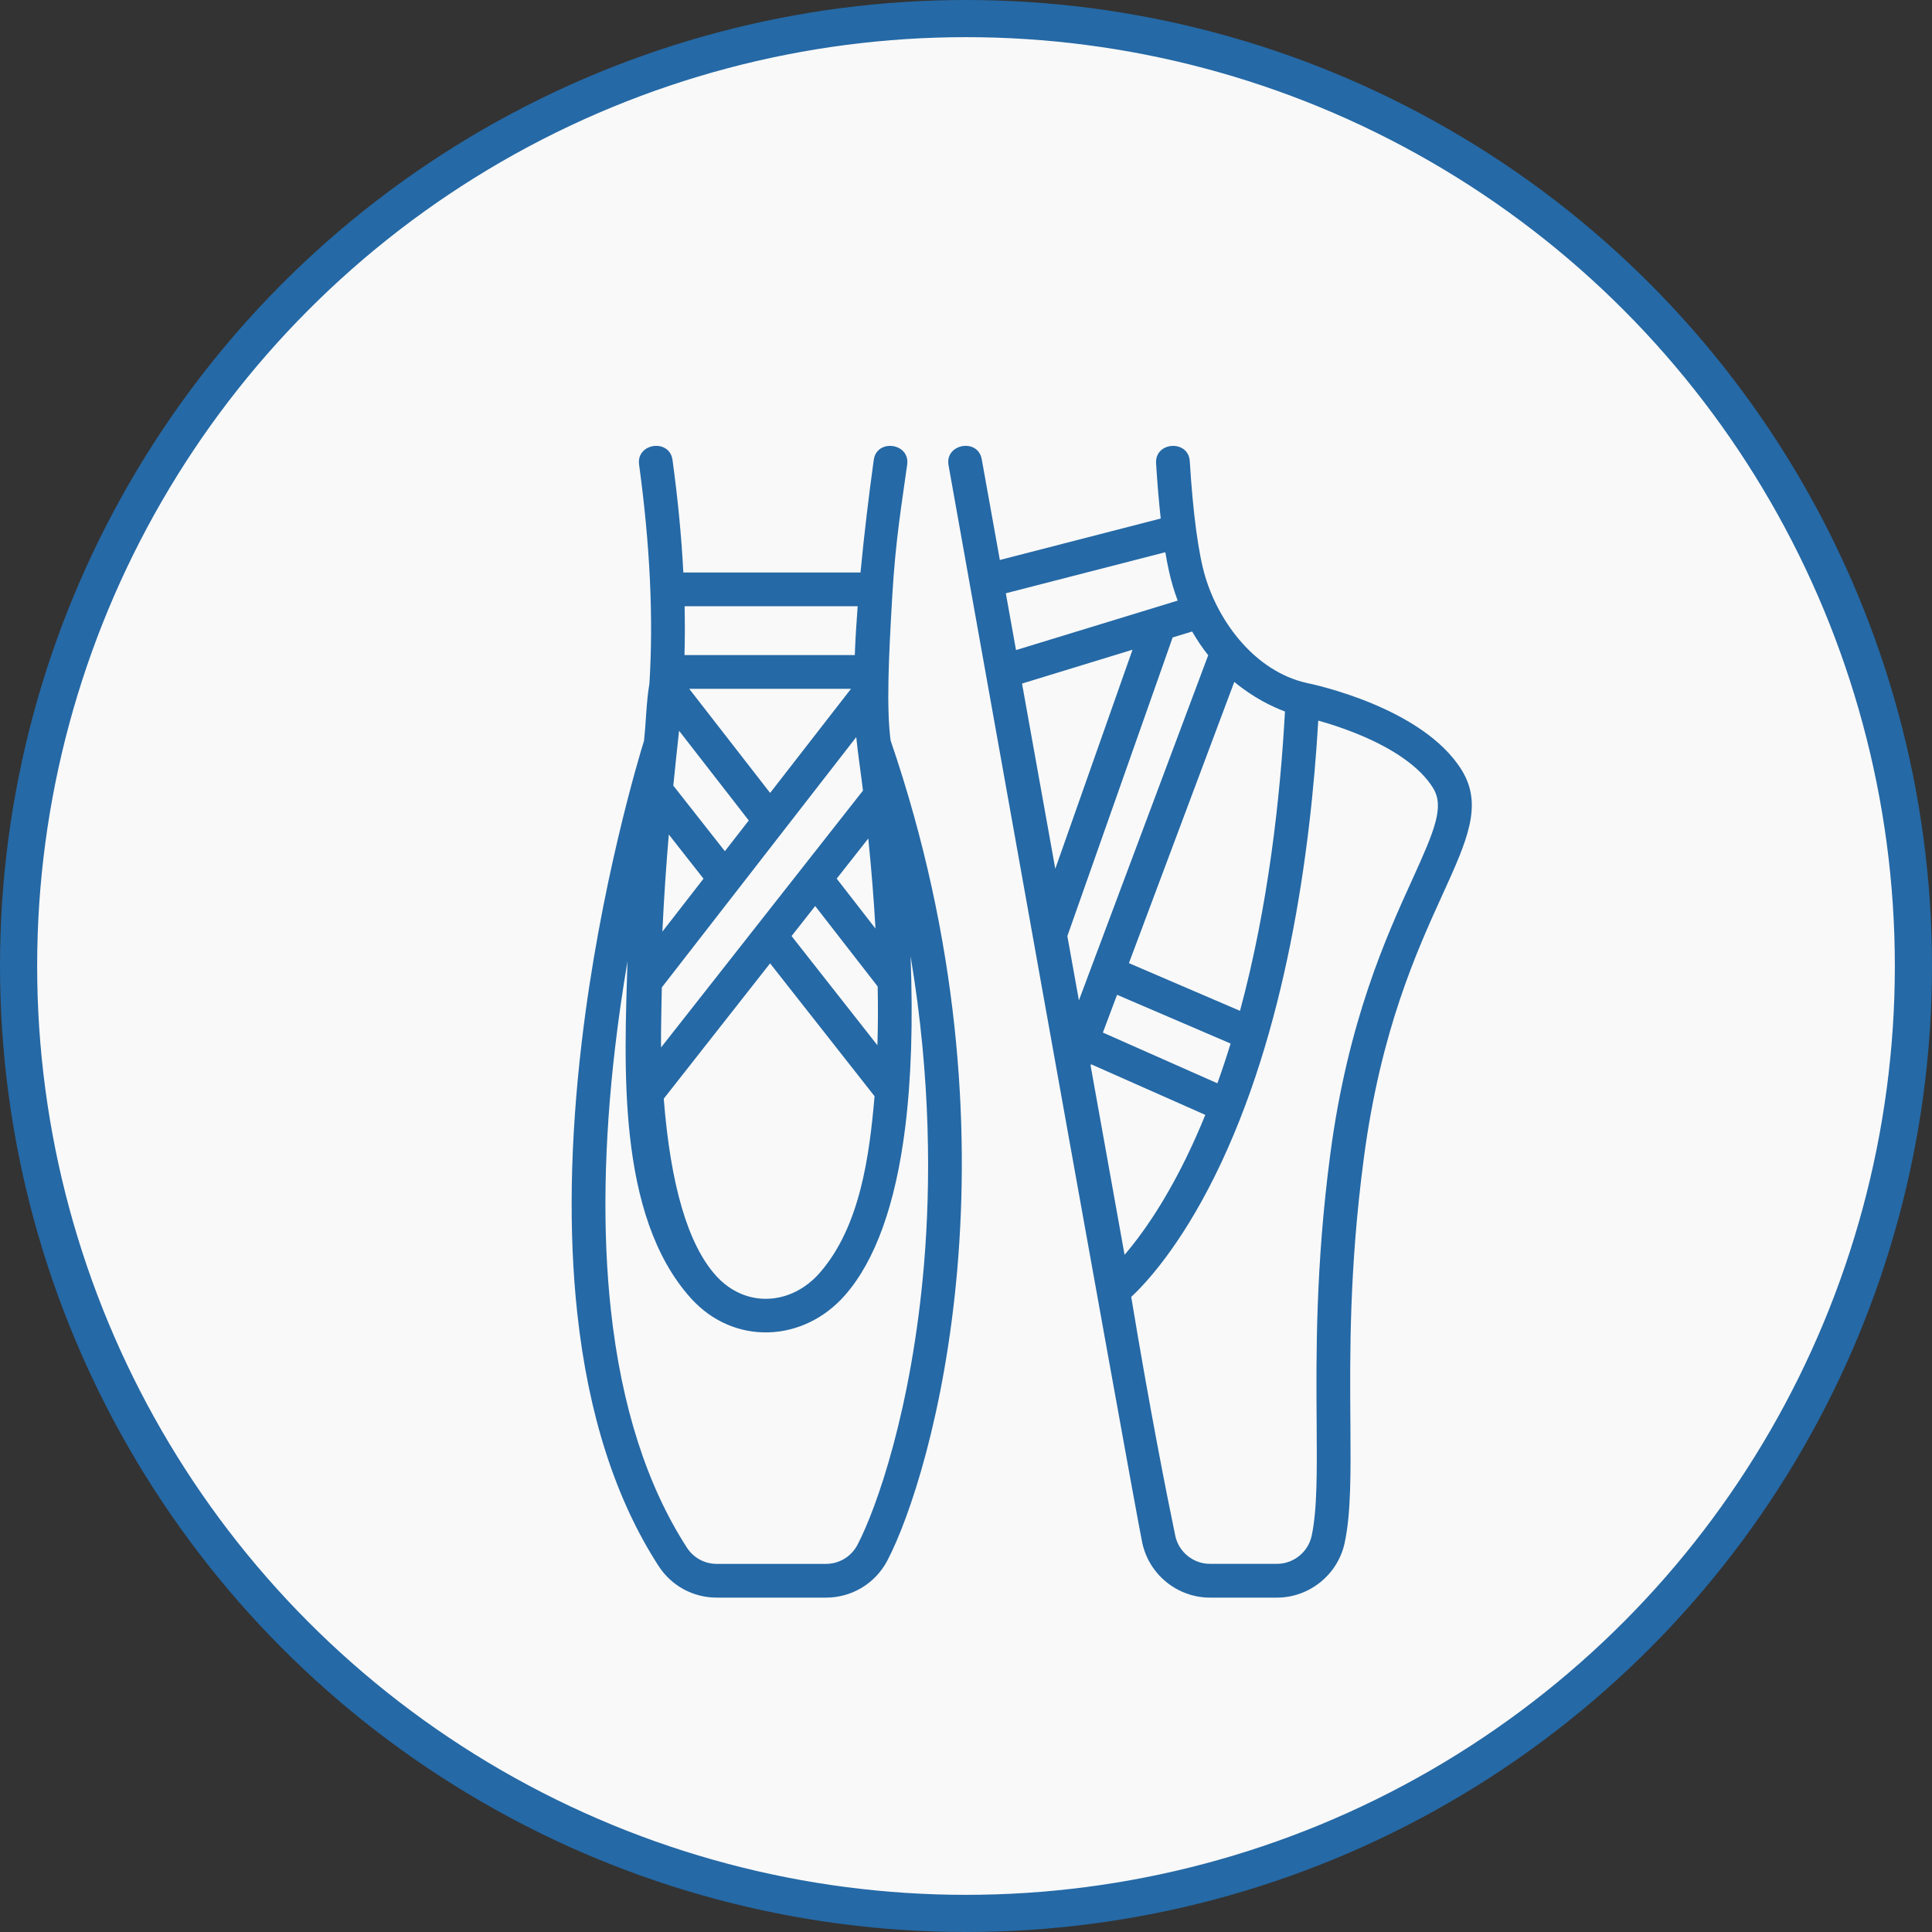 <?xml version="1.0" encoding="UTF-8"?> <svg xmlns="http://www.w3.org/2000/svg" width="52" height="52" viewBox="0 0 52 52" fill="none"><rect x="0" y="0" width="52" height="52" fill="#333333" stroke="none"/><circle cx="26" cy="26" r="25.5" fill="#F9F9F9" stroke="#2569A6"></circle><g clip-path="url(#clip0_5526_117)"><path d="M24.017 16.015C24.106 14.514 24.27 13.569 24.417 12.504C24.497 11.922 23.596 11.799 23.517 12.38C23.389 13.309 23.26 14.36 23.161 15.408H18.392C18.342 14.444 18.245 13.434 18.101 12.381C18.022 11.798 17.122 11.922 17.201 12.504C17.497 14.673 17.59 16.651 17.479 18.4C17.395 18.899 17.389 19.431 17.334 19.937C17.2 20.369 16.152 23.833 15.654 28.075C15.342 30.735 15.302 33.18 15.537 35.342C15.833 38.074 16.57 40.366 17.729 42.153C18.073 42.684 18.656 43 19.291 43H22.233C22.928 43 23.561 42.617 23.884 42.001C25.085 39.709 27.673 30.741 23.97 19.928C23.857 19.052 23.916 17.729 24.017 16.015ZM21.941 24.386L23.623 26.551C23.634 27.103 23.631 27.631 23.616 28.134L21.305 25.194L21.941 24.386ZM22.52 23.649L23.37 22.568C23.456 23.415 23.52 24.224 23.564 24.993L22.52 23.649ZM17.793 28.192C17.784 27.861 17.813 26.576 17.813 26.576L23.046 19.839C23.095 20.32 23.17 20.799 23.227 21.279L17.793 28.192ZM17.828 25.075C17.87 24.161 17.932 23.274 18.001 22.461L18.935 23.65L17.828 25.075ZM22.901 18.544L20.728 21.342L18.551 18.54H22.905C22.904 18.541 22.903 18.542 22.901 18.544ZM20.153 22.083L19.51 22.91L18.122 21.145C18.171 20.653 18.224 20.16 18.277 19.668L20.153 22.083ZM20.727 25.929L23.539 29.505C23.402 31.091 23.156 33.007 22.064 34.258C21.302 35.131 20.069 35.223 19.267 34.331C18.516 33.494 18.047 31.897 17.865 29.571L20.727 25.929ZM23.084 16.317C23.05 16.765 23.023 17.206 23.007 17.631H18.423C18.435 17.204 18.436 16.766 18.426 16.317H23.084ZM24.871 34.016C24.545 37.909 23.591 40.602 23.079 41.579C22.913 41.895 22.589 42.092 22.233 42.092H19.291C18.966 42.092 18.667 41.93 18.491 41.659C17.412 39.994 16.722 37.838 16.441 35.253C16.213 33.16 16.252 30.786 16.555 28.197C16.649 27.388 16.765 26.608 16.889 25.873C16.809 28.637 16.583 32.7 18.591 34.937C19.749 36.227 21.629 36.138 22.748 34.855C23.559 33.927 24.102 32.419 24.36 30.373C24.527 29.052 24.576 27.501 24.508 25.733C25.066 29.06 25.046 31.926 24.871 34.016Z" fill="#2569A6"></path><path d="M39.34 20.724C38.293 19.039 35.354 18.419 35.152 18.378C33.802 18.066 32.815 16.781 32.438 15.516C32.254 14.899 32.11 13.827 32.023 12.414C31.987 11.828 31.08 11.884 31.116 12.47C31.15 13.018 31.192 13.514 31.241 13.956L26.911 15.072L26.424 12.362C26.321 11.783 25.427 11.944 25.53 12.522C25.53 12.522 30.471 40.212 30.743 41.517C30.921 42.376 31.688 43 32.566 43H34.37C35.241 43 36.007 42.382 36.191 41.53C36.364 40.727 36.356 39.654 36.346 38.297C36.332 36.443 36.315 34.135 36.707 31.176C37.162 27.733 38.127 25.612 38.832 24.064C39.489 22.619 39.924 21.665 39.34 20.724ZM34.585 19.15C34.458 21.474 34.135 24.394 33.375 27.207L30.385 25.923L33.221 18.353C33.742 18.786 34.253 19.026 34.585 19.15ZM29.353 28.676L29.365 28.644L32.441 30.007C32.281 30.4 32.111 30.785 31.927 31.161C31.3 32.444 30.691 33.281 30.268 33.774L29.353 28.676ZM27.508 18.398L30.482 17.487L28.403 23.384L27.508 18.398ZM28.728 25.195L31.562 17.157L32.086 16.997C32.222 17.232 32.367 17.445 32.519 17.636L29.039 26.925L28.728 25.195ZM32.766 29.157L29.684 27.792L30.066 26.775L33.122 28.087C33.011 28.448 32.893 28.805 32.766 29.157ZM31.365 14.863C31.425 15.22 31.492 15.526 31.567 15.775C31.607 15.911 31.651 16.04 31.698 16.165L27.346 17.497L27.072 15.968L31.365 14.863ZM38.005 23.688C37.318 25.198 36.279 27.48 35.806 31.057C35.406 34.079 35.424 36.521 35.438 38.304C35.447 39.605 35.455 40.633 35.303 41.339C35.208 41.775 34.816 42.091 34.37 42.091H32.566C32.116 42.091 31.724 41.772 31.632 41.332C31.397 40.2 30.954 37.968 30.447 34.907C30.836 34.544 31.751 33.564 32.701 31.645C34.613 27.785 35.273 22.953 35.481 19.395C35.753 19.471 36.109 19.583 36.487 19.735C37.505 20.143 38.225 20.651 38.568 21.204C38.882 21.71 38.622 22.331 38.005 23.688Z" fill="#2569A6"></path></g><defs><clipPath id="clip0_5526_117"><rect width="31" height="31" fill="white" transform="translate(12 12)"></rect></clipPath></defs></svg> 